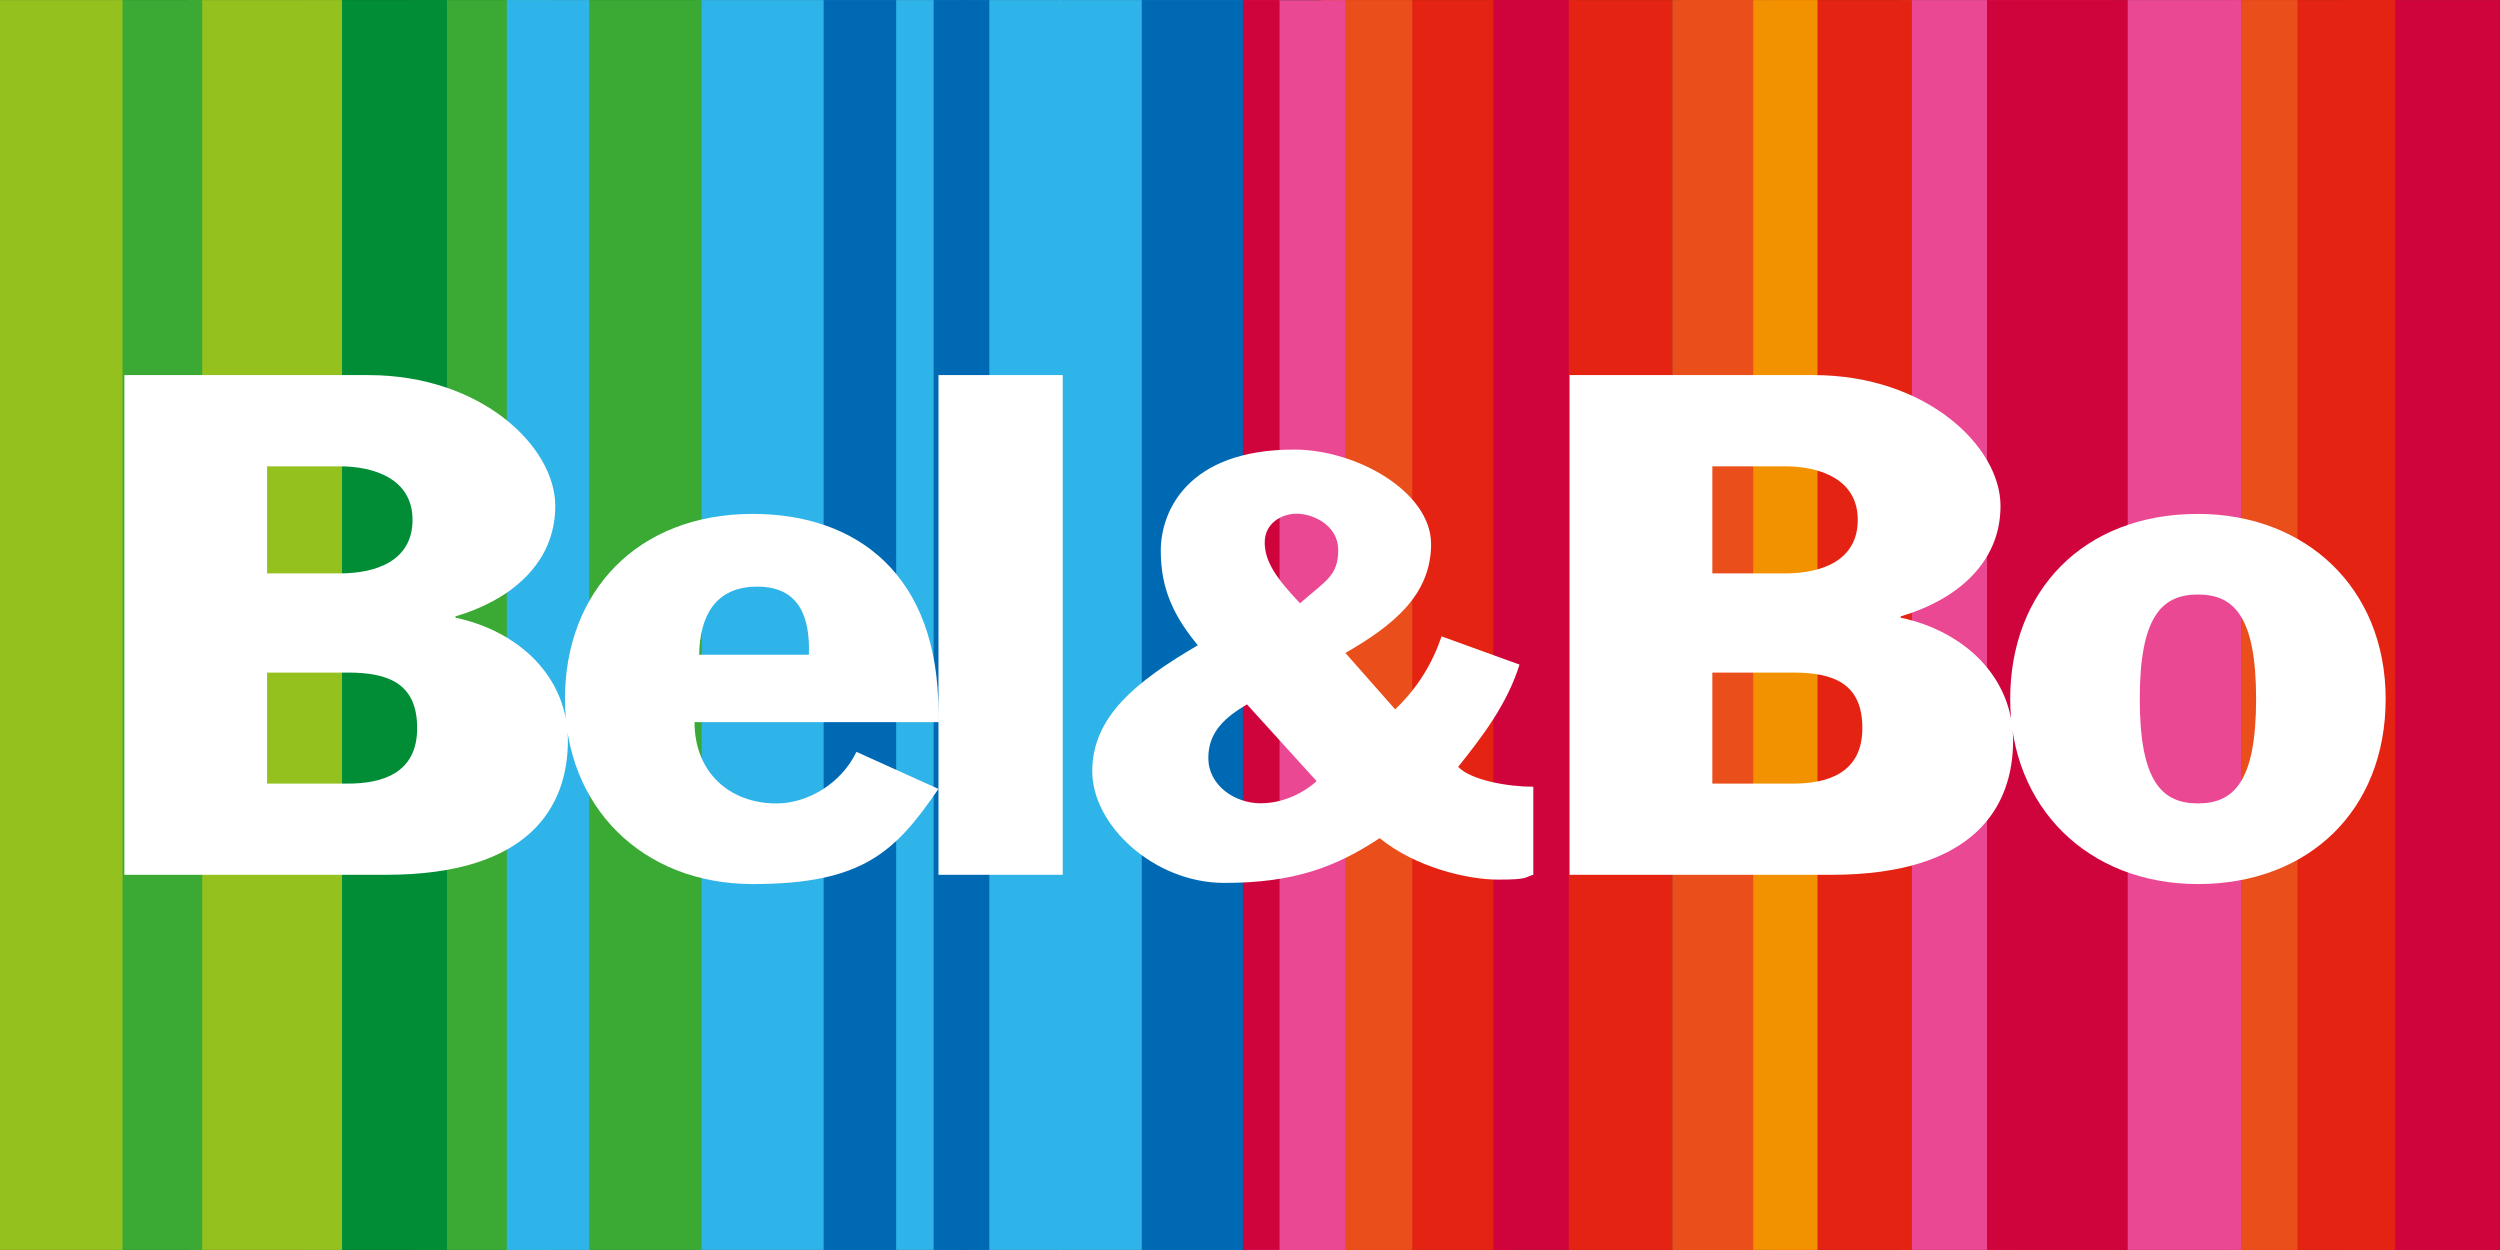 <?xml version="1.0" encoding="UTF-8"?>
<svg xmlns="http://www.w3.org/2000/svg" xmlns:xlink="http://www.w3.org/1999/xlink" id="Calque_1" version="1.1" viewBox="0 0 5669.3 2834.6">
  <rect x="0" y="0" width="5669.3" height="2834.6" fill="#333333" stroke="none"/>
  <defs>
    <style>
      .st0 {
        fill: none;
      }

      .st1 {
        fill: #f39200;
      }

      .st2 {
        fill: #0069b4;
      }

      .st3 {
        fill: #ea4893;
      }

      .st4 {
        fill: #008d36;
      }

      .st5 {
        fill: #e42313;
      }

      .st6 {
        clip-path: url(#clippath-1);
      }

      .st7 {
        clip-path: url(#clippath-3);
      }

      .st8 {
        clip-path: url(#clippath-2);
      }

      .st9 {
        fill: #2fb4e9;
      }

      .st10 {
        fill: #e94e1b;
      }

      .st11 {
        fill: #fff;
      }

      .st12 {
        fill: #d0043c;
      }

      .st13 {
        fill: #95c11f;
      }

      .st14 {
        fill: #3aaa35;
      }

      .st15 {
        clip-path: url(#clippath);
      }
    </style>
    <clipPath id="clippath">
      <rect class="st0" y="0" width="5669.3" height="2834.6"></rect>
    </clipPath>
    <clipPath id="clippath-1">
      <rect class="st0" y="0" width="5668.9" height="2834.6"></rect>
    </clipPath>
    <clipPath id="clippath-2">
      <rect class="st0" y="0" width="5669.3" height="2834.6"></rect>
    </clipPath>
    <clipPath id="clippath-3">
      <rect class="st0" x="11.3" y="655.7" width="5658" height="1544"></rect>
    </clipPath>
  </defs>
  <g class="st15">
    <rect class="st14" x="937.1" y=".2" width="314.6" height="2834.3"></rect>
    <rect class="st4" x="699" y=".2" width="314.6" height="2834.3"></rect>
    <rect class="st13" x="429.2" y=".2" width="346.5" height="2834.3"></rect>
    <rect class="st14" x="266.9" y=".2" width="191.7" height="2834.3"></rect>
    <rect class="st13" y=".2" width="277.9" height="2834.3"></rect>
    <rect class="st9" x="1579.9" y=".2" width="595.7" height="2834.3"></rect>
    <rect class="st2" x="1867.8" y=".2" width="164.5" height="2834.3"></rect>
    <rect class="st14" x="1325.3" y=".2" width="266" height="2834.3"></rect>
    <rect class="st9" x="1149.3" y=".2" width="186.7" height="2834.3"></rect>
    <rect class="st9" x="2400" y=".2" width="417.2" height="2834.3"></rect>
    <rect class="st5" x="3039.8" y=".2" width="388.8" height="2834.3"></rect>
    <rect class="st2" x="2589.2" y=".2" width="243.2" height="2834.3"></rect>
    <rect class="st12" x="3386.5" y="0" width="176.8" height="2834.3"></rect>
    <rect class="st10" x="2996.2" y=".2" width="206.3" height="2834.3"></rect>
    <rect class="st3" x="2826.8" y=".4" width="223.7" height="2834.2"></rect>
    <rect class="st5" x="3557.6" y=".2" width="235.5" height="2834.3"></rect>
    <rect class="st3" x="4306.5" y=".2" width="290.4" height="2834.3"></rect>
    <rect class="st12" x="2818.5" y=".1" width="83.2" height="2834.2"></rect>
    <rect class="st5" x="4020.9" y=".2" width="314.8" height="2834.3"></rect>
    <rect class="st1" x="3806.8" y=".2" width="314.7" height="2834.3"></rect>
    <rect class="st10" x="3792.5" y=".2" width="183.4" height="2834.3"></rect>
    <rect class="st10" x="4582.4" y=".2" width="212.9" height="2834.3"></rect>
  </g>
  <g class="st6">
    <rect class="st12" x="4506" y=".2" width="324.3" height="2834.3"></rect>
    <rect class="st12" x="5312.4" y=".2" width="356.9" height="2834.3"></rect>
  </g>
  <g class="st8">
    <rect class="st5" x="5054.3" y=".2" width="377.5" height="2834.3"></rect>
    <rect class="st3" x="4825.1" y=".2" width="258.3" height="2834.3"></rect>
    <rect class="st10" x="5083.7" y=".2" width="126.2" height="2834.3"></rect>
    <rect class="st9" x="2196.7" y=".2" width="212.3" height="2834.3"></rect>
    <rect class="st2" x="2117.2" y=".2" width="126.3" height="2834.3"></rect>
  </g>
  <g class="st7">
    <path class="st11" d="M3445.8,1507.1l-176.7-64c-20,58.9-52.6,115.3-105.3,165.5l-112.8-127.8c104.1-60.2,194.3-129.1,194.3-247s-167.9-214.3-310.9-214.3c-241.9,0-302.1,140.4-302.1,229.4s31.3,150.4,84,214.4c-141.6,82.7-239.4,162.9-239.4,285.7s140.3,253.2,299.5,253.2,253.2-36.3,352.3-101.5c81.5,66.4,199.3,94,268.2,94s59.9-5,80.2-11.1v-199.5c-58.9,0-141.6-15-170.4-45.1,55.1-69,111.6-142.9,139.1-231.9M2859.2,1821.7c-60.2,0-119.1-41.4-119.1-102.8s41.4-94,87.7-121.6l158,174.2c-33.8,30.1-80.2,50.1-126.6,50.1M2948.2,1368c-52.6-55.1-80.2-94-80.2-137.9s38.8-65.2,72.7-65.2,94,23.9,94,82.8-30.1,70.2-86.5,120.3"></path>
    <path class="st11" d="M4310.3,1400.7v-3c118.4-34.5,226.3-115.4,226.3-250.3s-167.9-296.8-424.2-296.8h-553v1133.2h593.5c329.8,0,412.2-158.9,412.2-304.2s-112.4-248.8-254.8-278.8M3883.1,1057.5h164.9c77.9,0,164.9,28.5,164.9,121.4s-82.4,121.4-164.9,121.4h-164.9v-242.8ZM4065.9,1777h-182.8v-251.8h182.8c91.4,0,157.4,24,157.4,125.9s-78,125.9-157.4,125.9M4984.3,1165.4c-260.8,0-425.7,175.4-425.7,419.7s175.4,419.7,425.7,419.7,425.7-166.4,425.7-419.7-182.9-419.7-425.7-419.7M4984.3,1821.9c-82.4,0-131.9-51-131.9-236.9s49.5-236.8,131.9-236.8,131.9,50.9,131.9,236.8-49.4,236.9-131.9,236.9"></path>
    <path class="st11" d="M1032.9,1400.7v-3c118.4-34.5,226.3-115.4,226.3-250.3s-167.9-296.8-424.2-296.8H282v1133.2h593.6c329.8,0,412.2-158.9,412.2-304.2s-112.4-248.8-254.8-278.8M605.7,1057.5h164.9c78,0,164.9,28.5,164.9,121.4s-82.4,121.4-164.9,121.4h-164.9v-242.8ZM788.6,1777h-182.9v-251.8h182.9c91.4,0,157.4,24,157.4,125.9s-77.9,125.9-157.4,125.9M1706.9,1165.4c-260.8,0-425.7,175.4-425.7,419.7s175.4,419.7,425.7,419.7,323.7-73.4,421.2-215.8l-185.9-84c-34.5,72-110.9,117-181.4,117-106.4,0-185.8-70.5-185.8-184.4h553.1v-22.5c0-311.8-184.4-449.7-421.2-449.7M1834.3,1484.7h-248.8c1.5-86.9,36-154.4,131.9-154.4s119.9,70.4,116.9,154.4M2128.2,1983.8h281.8V850.6h-281.8v1133.2Z"></path>
  </g>
</svg>
